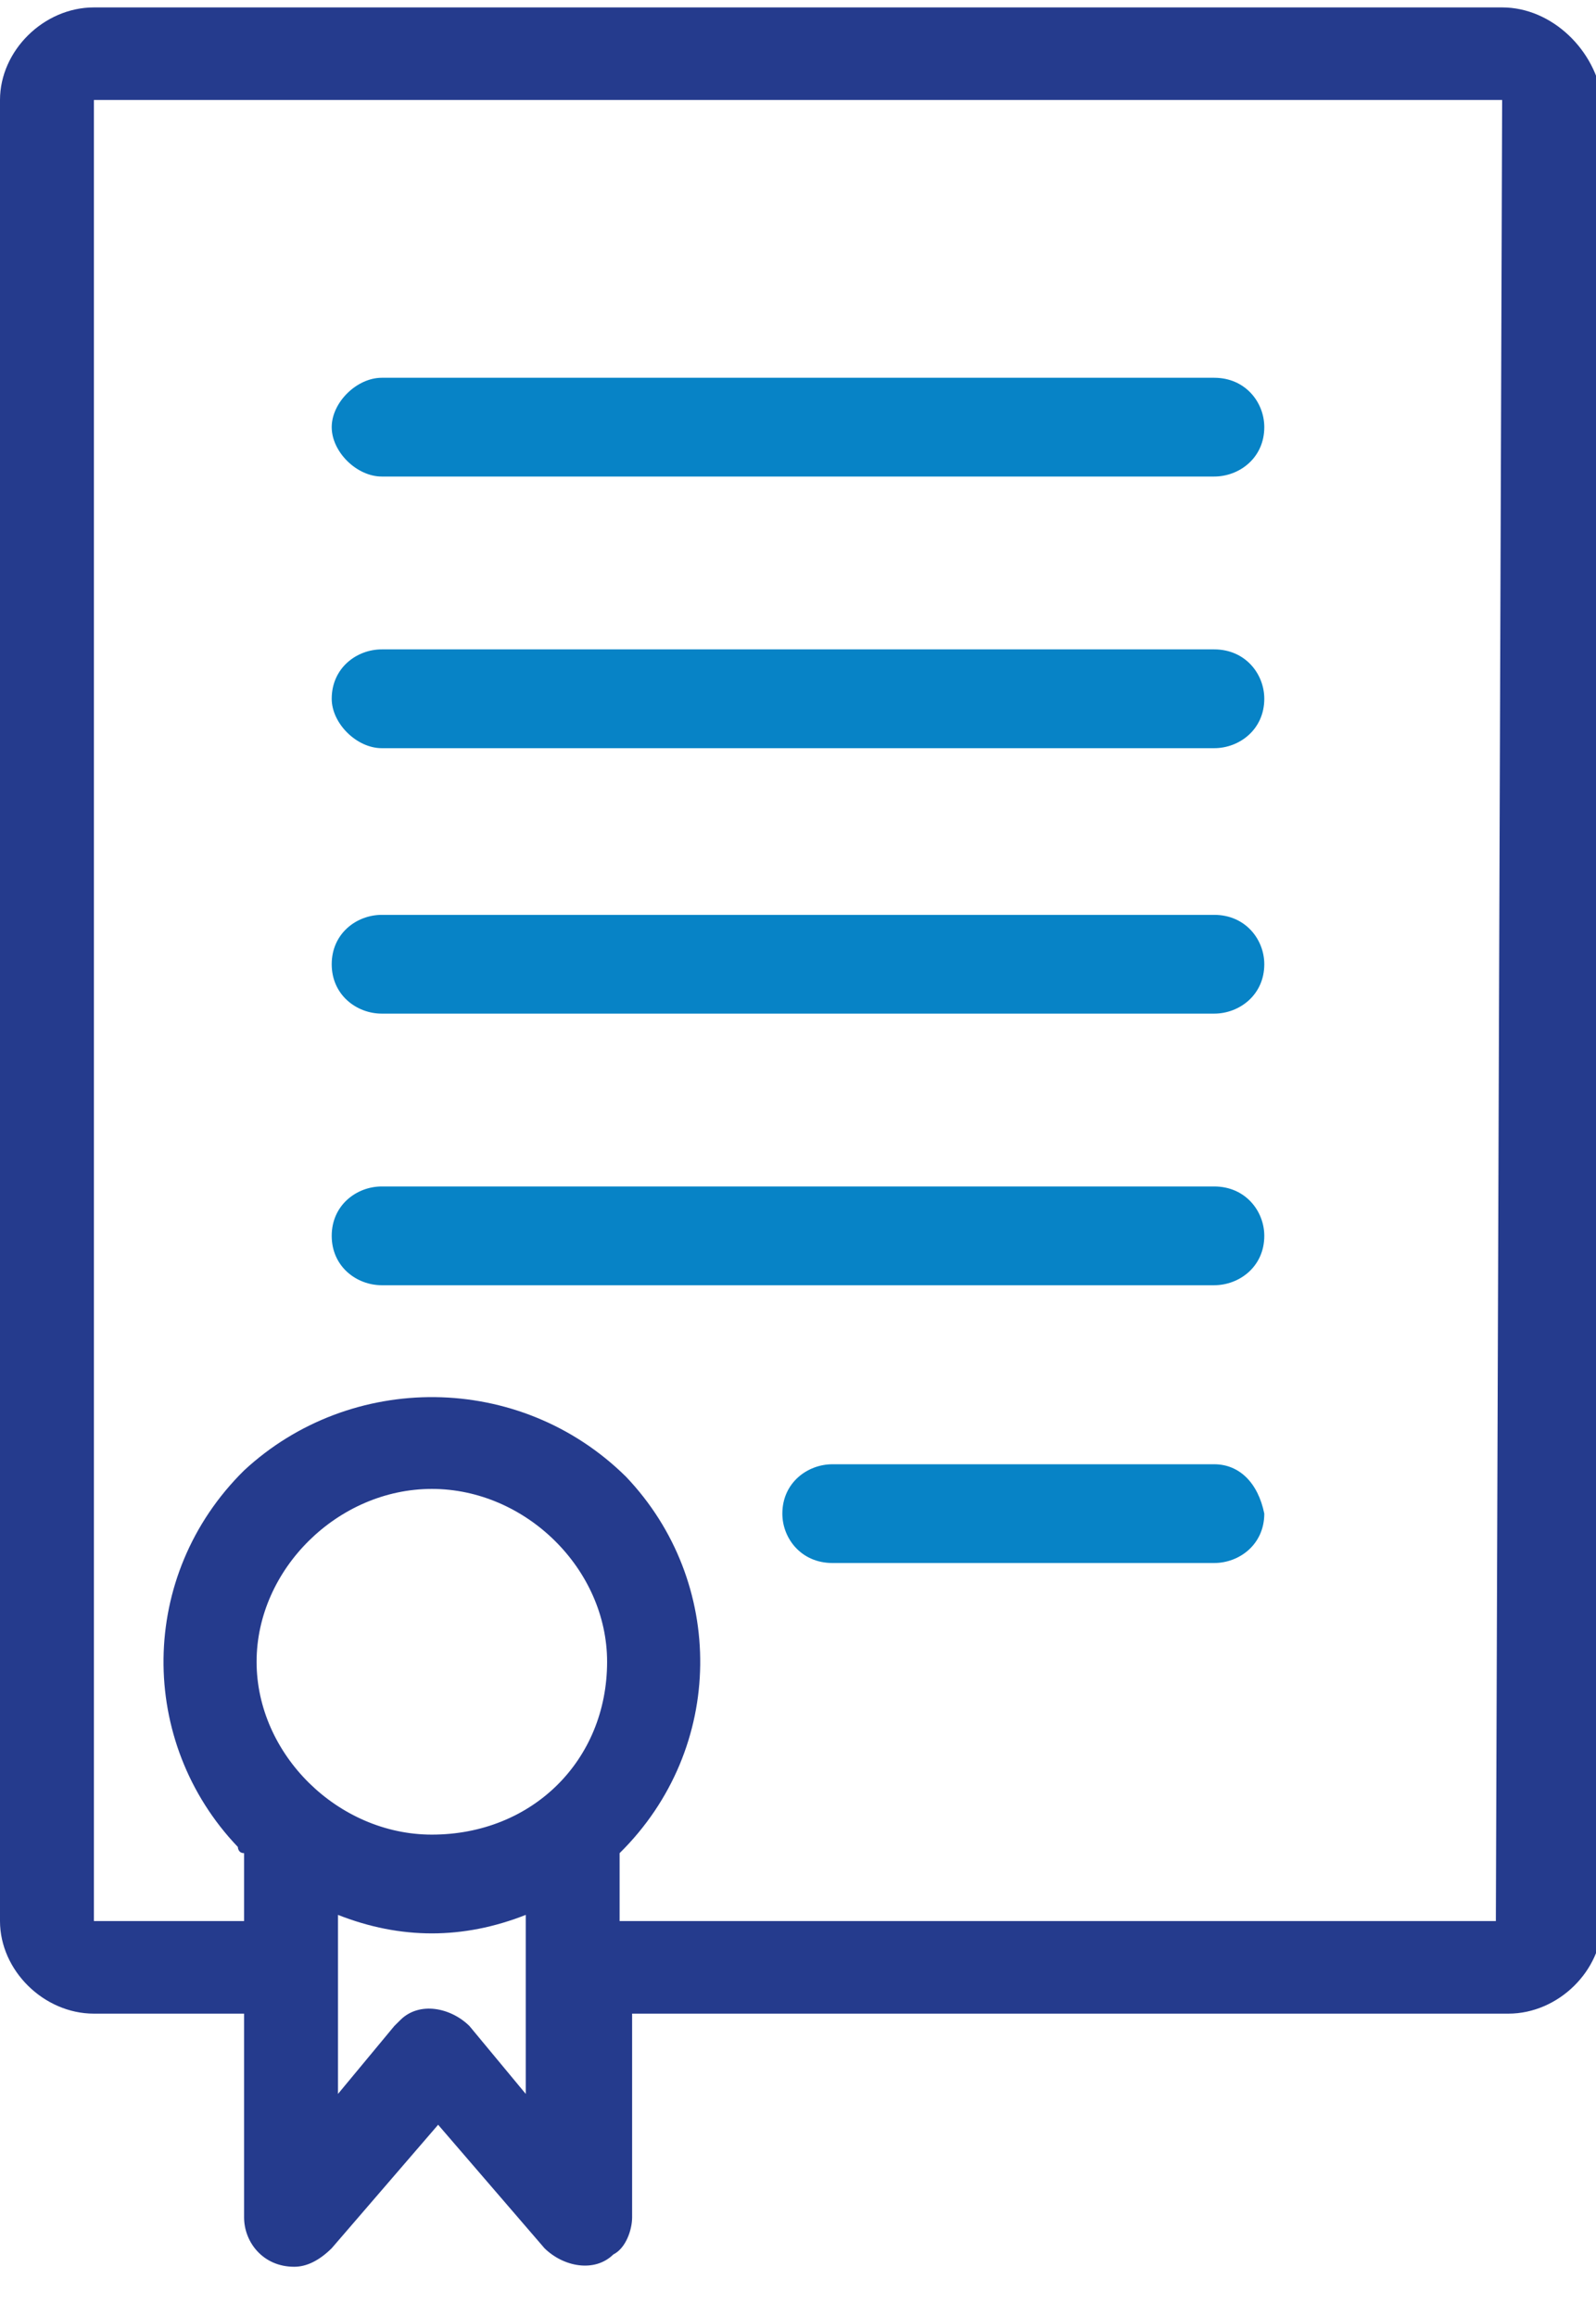 <?xml version="1.0"?>
<svg xmlns="http://www.w3.org/2000/svg" width="31" height="45" viewBox="0 0 31 45" fill="none">
<g clip-path="url(#clip0)">
<path d="M29.055 37.31H12.035V35.991C14.102 33.953 14.102 30.716 12.157 28.678C10.09 26.64 6.808 26.64 4.741 28.558C2.675 30.596 2.675 33.833 4.62 35.871C4.62 35.871 4.62 35.991 4.741 35.991V37.31H1.824V1.942H29.177L29.055 37.31ZM8.388 35.631C6.565 35.631 4.984 34.073 4.984 32.274C4.984 30.476 6.565 28.917 8.388 28.917C10.212 28.917 11.792 30.476 11.792 32.274C11.792 34.193 10.333 35.631 8.388 35.631ZM10.212 40.667L9.118 39.348C8.753 38.988 8.145 38.868 7.78 39.228L7.659 39.348L6.565 40.667V37.19C7.78 37.669 8.996 37.669 10.212 37.19V40.667ZM29.177 0.144H1.824C0.851 0.144 0 0.983 0 1.942V37.31C0 38.269 0.851 39.108 1.824 39.108H4.741V43.065C4.741 43.544 5.106 44.024 5.714 44.024C5.957 44.024 6.2 43.904 6.443 43.664L8.51 41.266L10.576 43.664C10.941 44.024 11.549 44.144 11.914 43.784C12.157 43.664 12.278 43.304 12.278 43.065V39.108H29.298C30.271 39.108 31.122 38.269 31.122 37.31V1.942C31 0.983 30.149 0.144 29.177 0.144Z" fill="#253B8D"/>
<path d="M7.415 9.255H23.584C24.07 9.255 24.557 8.896 24.557 8.296C24.557 7.816 24.192 7.337 23.584 7.337H7.415C6.929 7.337 6.443 7.816 6.443 8.296C6.443 8.776 6.929 9.255 7.415 9.255Z" fill="#0783C6"/>
<path d="M7.415 14.531H23.584C24.07 14.531 24.557 14.171 24.557 13.571C24.557 13.092 24.192 12.612 23.584 12.612H7.415C6.929 12.612 6.443 12.972 6.443 13.571C6.443 14.051 6.929 14.531 7.415 14.531Z" fill="#0783C6"/>
<path d="M7.415 19.686H23.584C24.07 19.686 24.557 19.326 24.557 18.727C24.557 18.247 24.192 17.768 23.584 17.768H7.415C6.929 17.768 6.443 18.127 6.443 18.727C6.443 19.326 6.929 19.686 7.415 19.686Z" fill="#0783C6"/>
<path d="M7.415 24.961H23.584C24.07 24.961 24.557 24.602 24.557 24.002C24.557 23.523 24.192 23.043 23.584 23.043H7.415C6.929 23.043 6.443 23.403 6.443 24.002C6.443 24.602 6.929 24.961 7.415 24.961Z" fill="#0783C6"/>
<path d="M23.584 28.438H16.169C15.683 28.438 15.196 28.798 15.196 29.397C15.196 29.877 15.561 30.356 16.169 30.356H23.584C24.071 30.356 24.557 29.997 24.557 29.397C24.436 28.798 24.071 28.438 23.584 28.438Z" fill="#0783C6"/>
</g>
<defs>
<clipPath id="clip0">
<rect width="31" height="44" fill="white" transform="translate(0 0.144)"/>
</clipPath>
</defs>
</svg>
